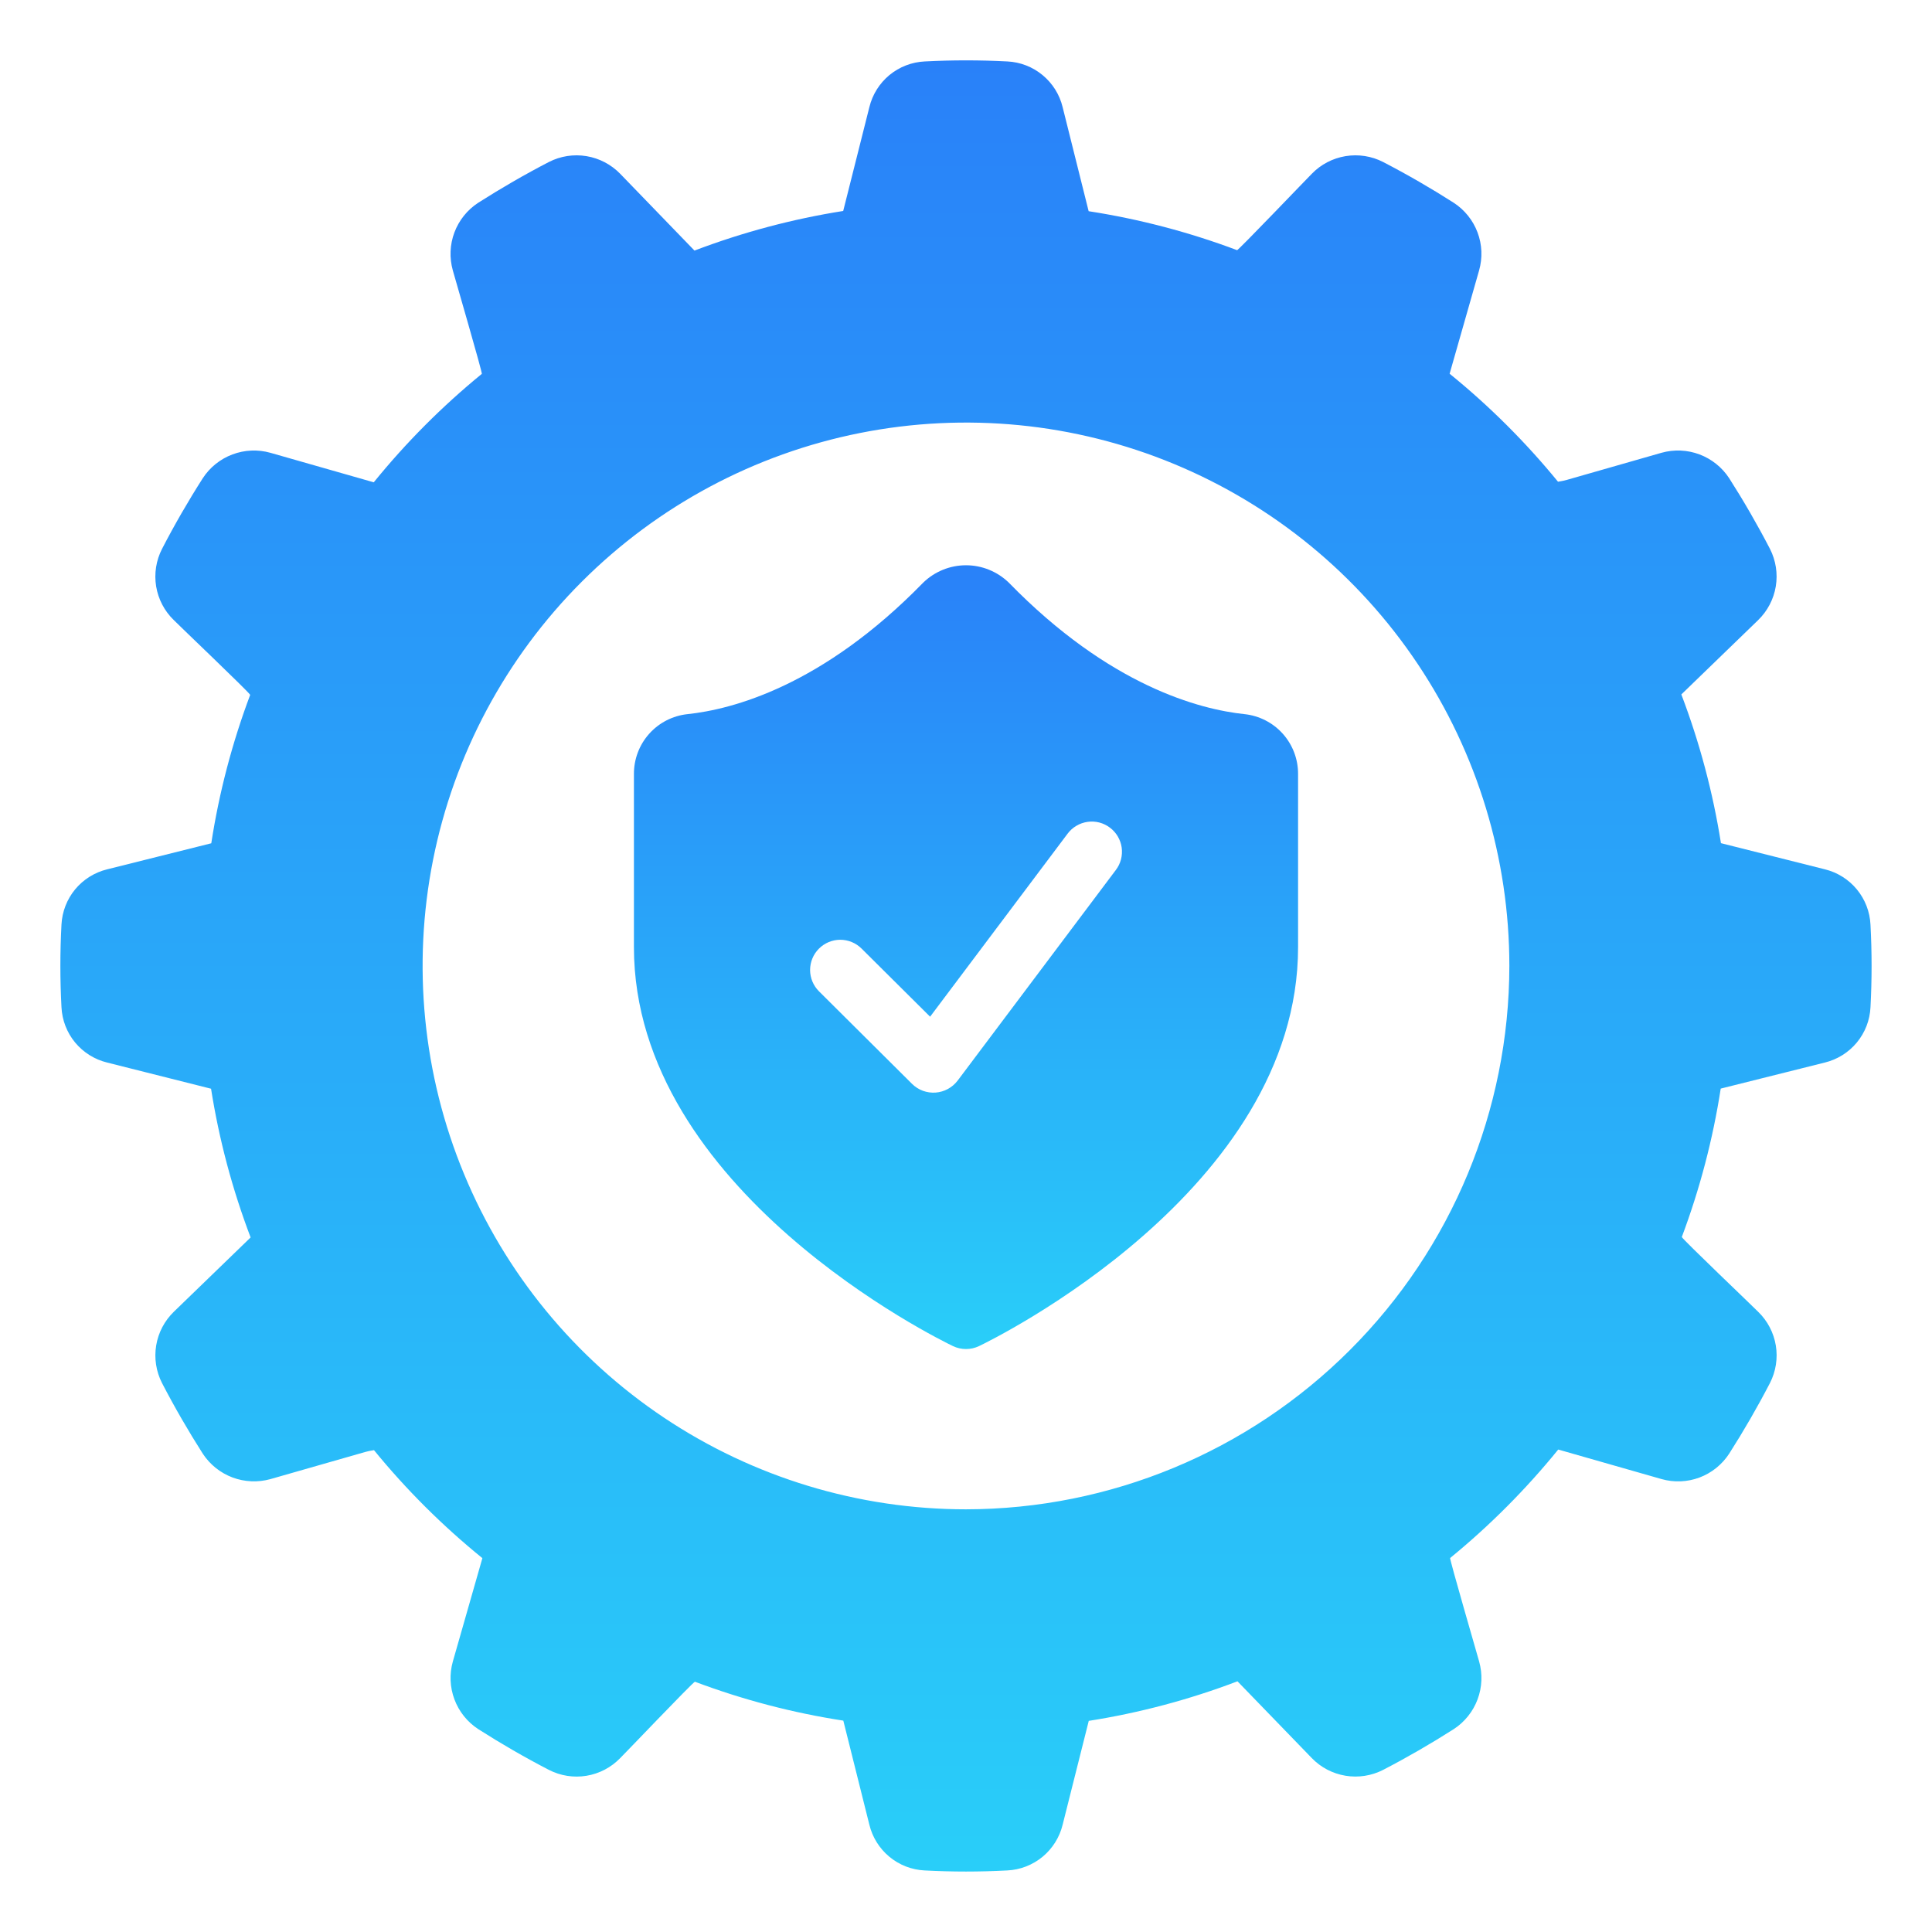 <svg xmlns="http://www.w3.org/2000/svg" width="50" height="50" viewBox="0 0 50 50" fill="none"><path d="M48.408 23.93C48.392 23.596 48.268 23.275 48.055 23.017C47.842 22.759 47.55 22.576 47.225 22.497L44.538 21.821C44.33 20.506 43.986 19.216 43.513 17.972L45.501 16.048C45.742 15.814 45.902 15.508 45.957 15.177C46.012 14.845 45.959 14.504 45.806 14.204C45.483 13.581 45.127 12.965 44.749 12.373C44.565 12.093 44.296 11.878 43.982 11.76C43.667 11.642 43.324 11.627 43 11.718L40.554 12.418C40.407 12.46 40.331 12.46 40.322 12.468C39.484 11.443 38.544 10.506 37.516 9.672L38.279 6.998C38.371 6.675 38.357 6.33 38.239 6.016C38.121 5.701 37.905 5.432 37.623 5.248C37.033 4.871 36.417 4.515 35.794 4.192C35.495 4.039 35.154 3.986 34.822 4.041C34.49 4.096 34.184 4.255 33.95 4.497C33.883 4.56 32.021 6.508 32.015 6.474C30.773 6.007 29.486 5.669 28.174 5.466L27.501 2.773C27.422 2.447 27.24 2.157 26.982 1.944C26.724 1.73 26.404 1.606 26.07 1.59C25.358 1.553 24.644 1.553 23.932 1.59C23.597 1.606 23.277 1.73 23.018 1.943C22.76 2.157 22.578 2.448 22.499 2.773L21.822 5.46C20.507 5.668 19.217 6.012 17.973 6.485L16.05 4.497C15.815 4.256 15.51 4.096 15.178 4.041C14.846 3.986 14.505 4.039 14.206 4.192C13.582 4.515 12.967 4.871 12.374 5.249C12.093 5.433 11.878 5.701 11.76 6.016C11.642 6.33 11.628 6.674 11.719 6.998C11.741 7.085 12.502 9.692 12.469 9.676C11.444 10.514 10.507 11.454 9.673 12.482L7 11.719C6.676 11.627 6.332 11.642 6.017 11.76C5.702 11.878 5.433 12.093 5.249 12.375C4.872 12.965 4.516 13.581 4.194 14.204C4.04 14.503 3.987 14.844 4.041 15.176C4.096 15.508 4.256 15.814 4.498 16.048C4.596 16.151 6.441 17.909 6.475 17.983C6.008 19.225 5.67 20.512 5.468 21.824L2.774 22.498C2.449 22.577 2.158 22.759 1.945 23.016C1.732 23.274 1.608 23.594 1.591 23.928C1.553 24.64 1.553 25.354 1.591 26.067C1.607 26.401 1.731 26.722 1.944 26.98C2.158 27.238 2.449 27.42 2.774 27.499L5.462 28.176C5.669 29.491 6.013 30.781 6.486 32.025L4.499 33.948C4.258 34.182 4.097 34.487 4.042 34.82C3.987 35.152 4.04 35.493 4.193 35.793C4.516 36.416 4.872 37.032 5.25 37.624C5.435 37.904 5.703 38.119 6.018 38.237C6.332 38.354 6.676 38.369 6.999 38.279L9.445 37.579C9.592 37.537 9.668 37.537 9.678 37.529C10.515 38.554 11.456 39.491 12.484 40.325L11.72 42.998C11.628 43.322 11.643 43.666 11.761 43.981C11.879 44.296 12.094 44.565 12.376 44.749C12.967 45.126 13.582 45.482 14.205 45.804C14.504 45.958 14.845 46.012 15.178 45.957C15.51 45.902 15.816 45.742 16.05 45.5C16.153 45.402 17.91 43.557 17.984 43.523C19.226 43.99 20.513 44.328 21.825 44.53L22.499 47.224C22.578 47.549 22.76 47.84 23.017 48.053C23.275 48.267 23.595 48.391 23.929 48.407C24.642 48.445 25.355 48.445 26.068 48.407C26.402 48.391 26.723 48.267 26.981 48.054C27.239 47.84 27.422 47.549 27.501 47.224L28.177 44.536C29.492 44.329 30.782 43.985 32.026 43.512L33.95 45.5C34.184 45.742 34.49 45.901 34.822 45.956C35.153 46.011 35.494 45.958 35.794 45.805C36.417 45.482 37.033 45.126 37.625 44.748C37.906 44.564 38.121 44.296 38.239 43.981C38.357 43.666 38.371 43.322 38.28 42.999C38.258 42.911 37.498 40.305 37.53 40.321C38.555 39.483 39.492 38.542 40.327 37.514L43 38.278C43.323 38.37 43.668 38.356 43.983 38.238C44.297 38.12 44.566 37.904 44.75 37.622C45.127 37.032 45.483 36.416 45.806 35.793C45.959 35.494 46.013 35.153 45.958 34.821C45.903 34.489 45.743 34.183 45.501 33.949C45.403 33.846 43.558 32.088 43.525 32.014C43.991 30.772 44.329 29.485 44.532 28.173L47.225 27.499C47.55 27.42 47.841 27.238 48.054 26.981C48.268 26.723 48.392 26.403 48.408 26.069C48.446 25.357 48.446 24.643 48.408 23.93ZM25 39.061C22.218 39.061 19.5 38.236 17.187 36.691C14.874 35.146 13.072 32.95 12.008 30.38C10.943 27.81 10.665 24.983 11.207 22.255C11.75 19.527 13.089 17.021 15.056 15.055C17.023 13.088 19.528 11.749 22.256 11.206C24.984 10.664 27.811 10.942 30.381 12.006C32.951 13.071 35.147 14.873 36.692 17.186C38.237 19.498 39.062 22.217 39.062 24.998C39.058 28.727 37.575 32.301 34.938 34.937C32.302 37.574 28.728 39.057 25 39.061Z" fill="url(#paint0_linear_6554_1244)"></path><path d="M32.209 18.482C31.051 18.36 28.718 17.756 26.109 15.08C25.812 14.791 25.414 14.629 25 14.629C24.586 14.629 24.188 14.791 23.891 15.08C21.282 17.756 18.949 18.36 17.791 18.482C17.409 18.523 17.056 18.704 16.8 18.991C16.544 19.278 16.404 19.649 16.406 20.034V24.511C16.406 30.813 24.326 34.675 24.663 34.837C24.768 34.887 24.883 34.913 25 34.913C25.117 34.913 25.232 34.887 25.337 34.837C25.674 34.675 33.594 30.813 33.594 24.511V20.034C33.596 19.649 33.456 19.278 33.2 18.991C32.944 18.704 32.591 18.523 32.209 18.482ZM28.878 22.515L24.782 27.968C24.714 28.057 24.628 28.13 24.53 28.183C24.432 28.236 24.324 28.268 24.213 28.276C24.102 28.284 23.99 28.268 23.885 28.23C23.781 28.191 23.685 28.131 23.606 28.053L21.196 25.656C21.049 25.51 20.966 25.312 20.965 25.105C20.965 24.897 21.047 24.698 21.193 24.552C21.339 24.405 21.537 24.322 21.744 24.321C21.951 24.321 22.15 24.402 22.297 24.549L24.071 26.312L27.629 21.576C27.69 21.494 27.767 21.424 27.856 21.372C27.944 21.319 28.042 21.285 28.144 21.27C28.246 21.255 28.349 21.261 28.449 21.286C28.549 21.312 28.642 21.357 28.724 21.419C28.806 21.48 28.876 21.558 28.928 21.646C28.98 21.735 29.015 21.833 29.029 21.934C29.043 22.036 29.037 22.14 29.012 22.239C28.986 22.339 28.941 22.433 28.878 22.515Z" fill="url(#paint1_linear_6554_1244)"></path><defs><linearGradient id="paint0_linear_6554_1244" x1="25" y1="1.562" x2="25" y2="48.436" gradientUnits="userSpaceOnUse"><stop stop-color="#2981F9"></stop><stop offset="1" stop-color="#29CEF9"></stop></linearGradient><linearGradient id="paint1_linear_6554_1244" x1="25" y1="14.629" x2="25" y2="34.913" gradientUnits="userSpaceOnUse"><stop stop-color="#2981F9"></stop><stop offset="1" stop-color="#29CEF9"></stop></linearGradient></defs></svg>